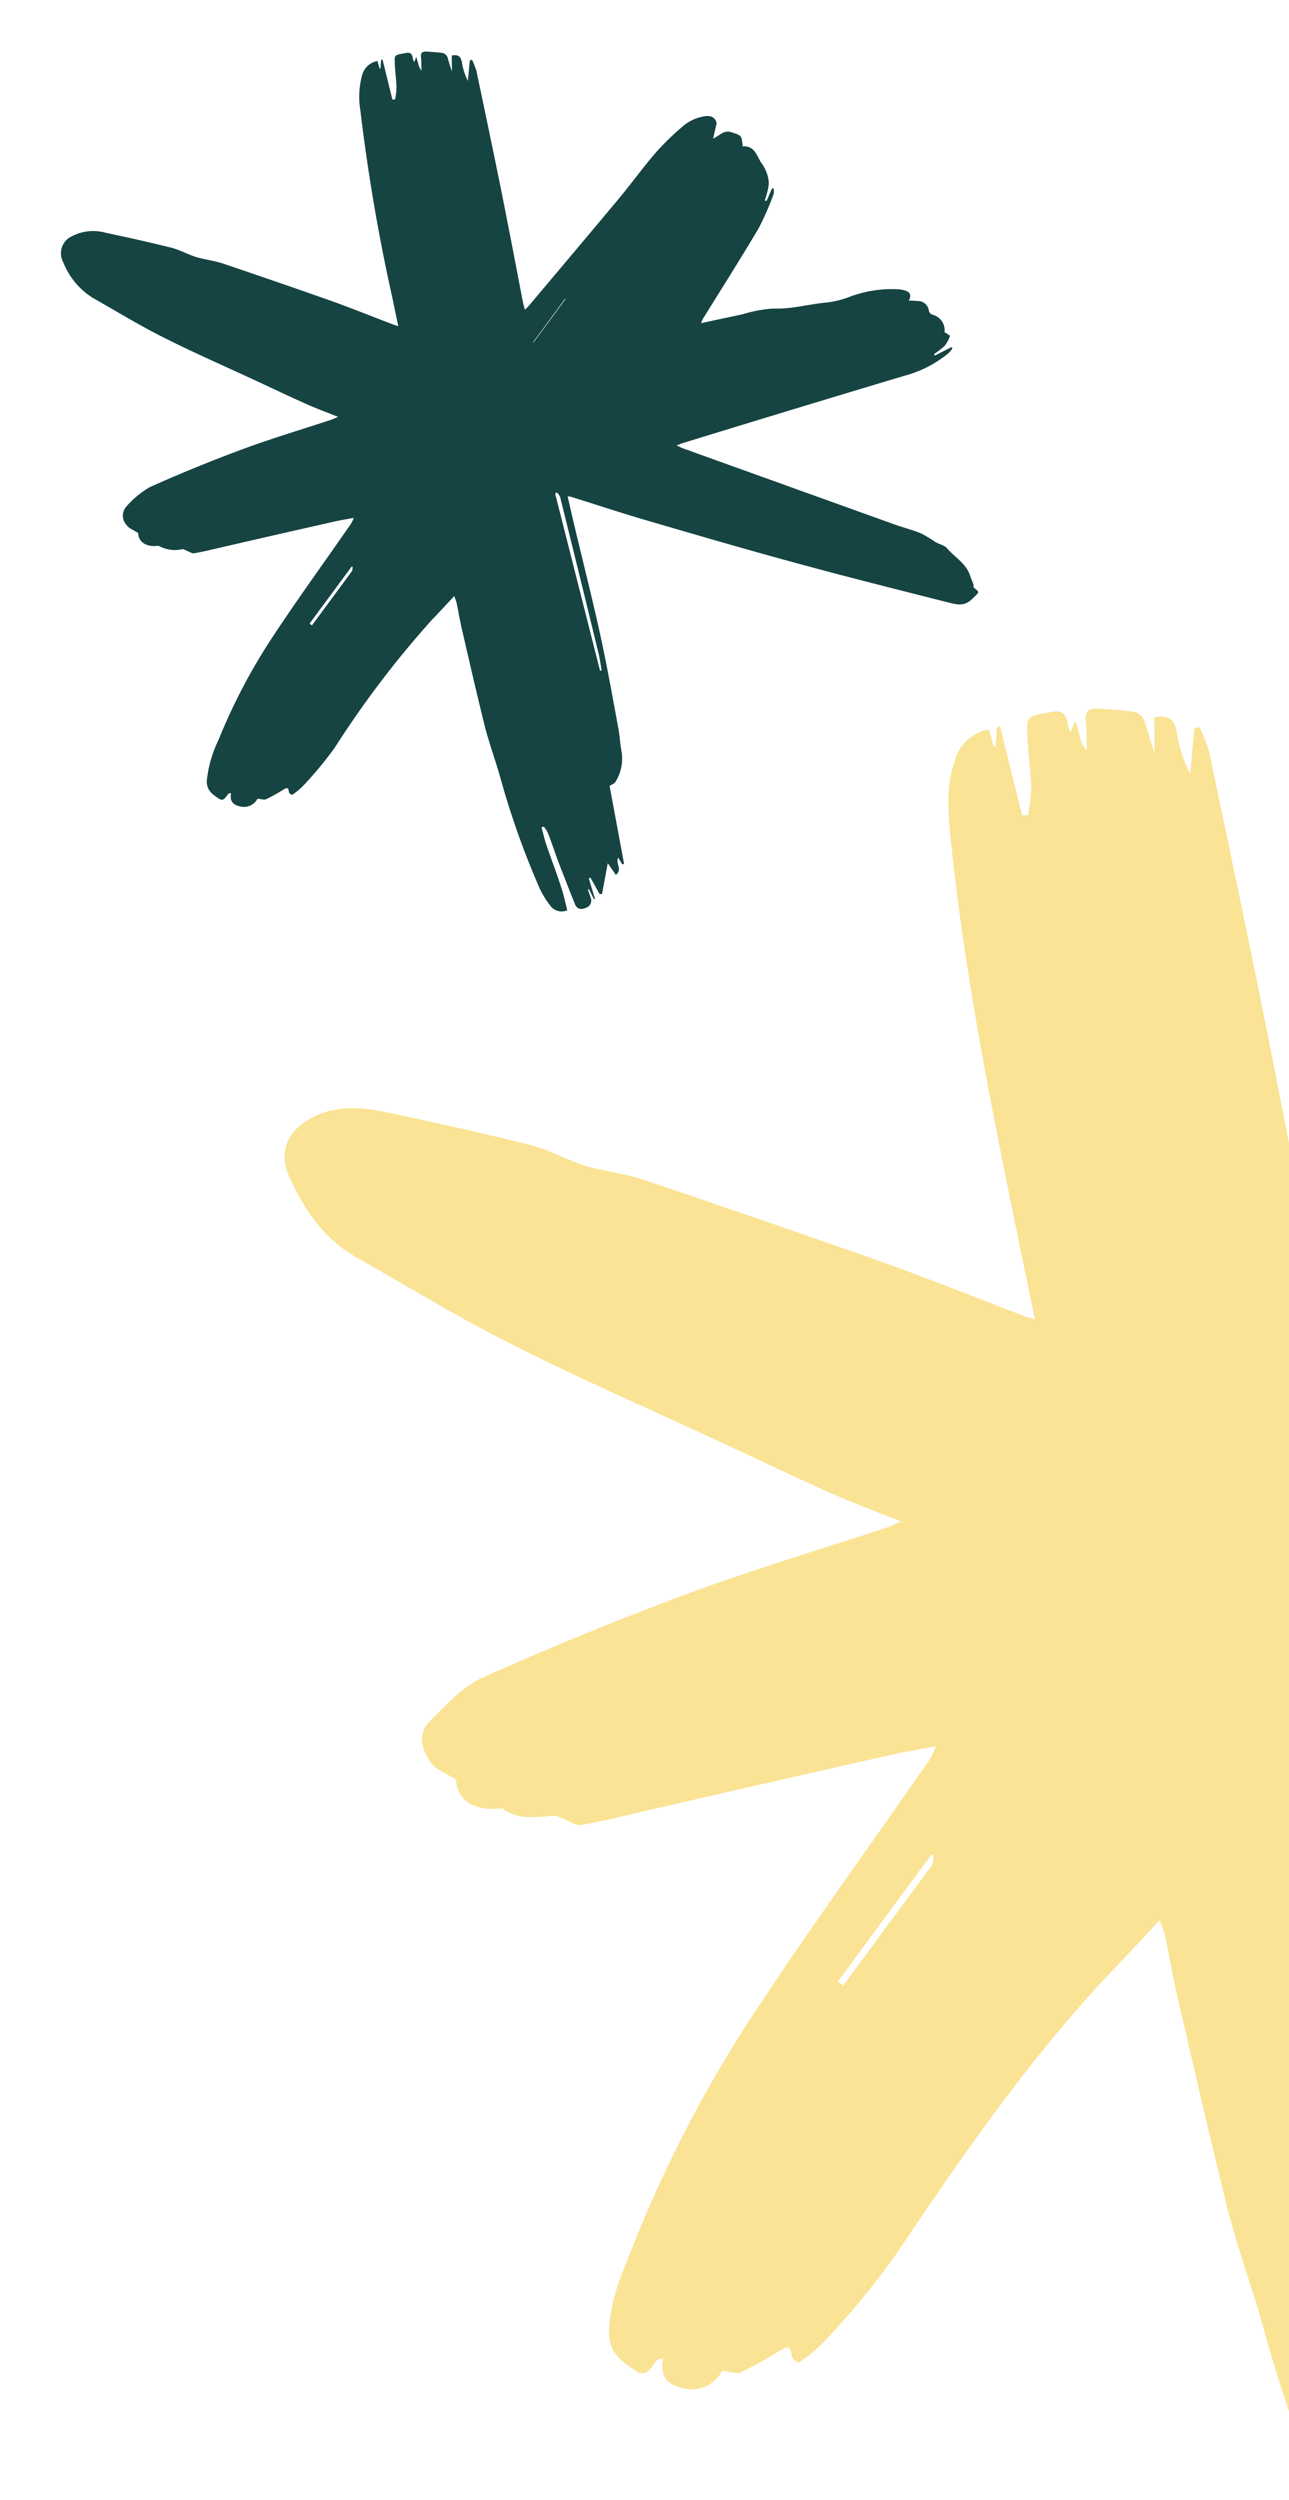 <?xml version="1.0" encoding="UTF-8"?> <svg xmlns="http://www.w3.org/2000/svg" xmlns:xlink="http://www.w3.org/1999/xlink" width="147" height="285" viewBox="0 0 147 285"><defs><clipPath id="a"><rect width="147" height="285" transform="translate(1492.273 3091)" fill="#fff"></rect></clipPath><clipPath id="b"><rect width="212" height="305" transform="translate(0.273 -0.455)" fill="#fff"></rect></clipPath></defs><g transform="translate(-1492.273 -3091)" clip-path="url(#a)"><g transform="translate(1492 3096.455)" clip-path="url(#b)"><g transform="translate(7.223 0.421)"><path d="M1046.947,203.872l.01-.213-8.168,11.079.094.068Zm-53.96,67.837-.257-.045-10.67,14.472.612.451,10.082-13.668C993,272.588,992.921,272.1,992.987,271.709Zm62.769,26.347.409-.061c-.284-1.593-.484-3.2-.886-4.73-3.161-13.1-6.408-26.191-9.652-39.281a3.628,3.628,0,0,0-.841-1.132l-.42.274Zm-36.991-18.909c-2.022,2.148-3.856,4.142-5.7,6.053-9.387,9.961-17.073,21.177-24.665,32.462a97.455,97.455,0,0,1-7.9,9.527,18.729,18.729,0,0,1-2.828,2.353,1.118,1.118,0,0,1-.851-.626c-.139-1.193-.364-1.285-1.366-.716A41.352,41.352,0,0,1,971,330.671c-.465.236-1.184-.073-2.157-.137a3.868,3.868,0,0,1-4.049,2.034c-2.15-.347-3.062-1.385-2.658-3.414-.293,0-.388-.066-.421-.019-.886.51-1.233,2.363-2.686,1.366-1.578-1.018-3.124-2.086-3.062-4.442.094-3.785,1.685-7.126,3.015-10.512a147.252,147.252,0,0,1,12.671-24.495c6.488-9.985,13.534-19.637,20.341-29.461a7.6,7.6,0,0,0,1.245-2.285c-1.871.366-3.757.65-5.616,1.1q-14.29,3.218-28.481,6.5c-2.105.484-4.248,1.016-6.412,1.385-.574.085-1.283-.437-1.907-.678a5.657,5.657,0,0,0-1.023-.39c-1.992.132-3.981.558-5.81-.718-.281-.21-.891-.076-1.347-.05-2.6-.026-4.024-1.363-4.109-3.32-1.17-.789-2.356-1.155-2.9-1.994-.959-1.366-1.574-3.2-.156-4.629,1.859-1.831,3.717-3.955,6.027-5.014q11.422-5.114,23.166-9.479c7.537-2.809,15.28-5.106,22.983-7.648.4-.144.829-.335,1.614-.7-2.767-1.092-5.165-1.989-7.542-3.015-4.5-2-8.971-4.139-13.479-6.226-7.757-3.613-15.655-7.034-23.237-10.88-6.124-3.06-11.993-6.661-17.957-10.037-3.629-2.1-5.9-5.441-7.547-9.132-1.21-2.71-.338-4.978,2.157-6.486,2.765-1.673,5.768-1.5,8.752-.9,5.5,1.144,11.053,2.4,16.539,3.757,2.138.558,4.154,1.68,6.271,2.367,2.28.662,4.709.926,6.92,1.682q13.386,4.522,26.67,9.189c5.538,1.973,10.987,4.173,16.5,6.275.269.128.657.194,1.233.4l-1.54-7.4c-3.221-15.693-6.441-31.384-8.071-47.359-.284-2.975-.567-5.949.449-8.91a4.921,4.921,0,0,1,3.9-3.6l.546,1.93.21.009.168-2.2.364-.1,2.5,10.143.667-.017a17.545,17.545,0,0,0,.373-3.074c-.066-2.086-.376-4.135-.442-6.221-.1-2.037,0-1.968,2.769-2.469,1.625-.328,1.694.666,1.89,1.685.071.2.191.432.265.631l.55-1.34.544,1.93a3.432,3.432,0,0,0,.775,1.517c-.045-1.125-.007-2.261-.134-3.374s.361-1.479,1.417-1.429c1.444.118,2.875.156,4.3.4a2.027,2.027,0,0,1,1.054,1.141c.3,1.17.688,2.327,1.073,3.485.012-1.3-.024-2.637-.024-4.021,1.628-.328,2.3.241,2.573,1.751a16.062,16.062,0,0,0,1.505,4.678c.2-1.748.309-3.483.505-5.231l.574-.087a23.036,23.036,0,0,1,1.091,2.769c2.1,9.994,4.206,19.986,6.228,29.993,1.914,9.56,3.745,19.133,5.574,28.7.123.527.291,1.089.5,1.895a11.58,11.58,0,0,0,1.2-1.226c7.566-8.976,15.167-18,22.685-27.008,3.121-3.738,5.994-7.733,9.163-11.436a66.32,66.32,0,0,1,7.381-7.145,10.855,10.855,0,0,1,4.3-2.072c1.649-.458,3.454-.435,3.929,1.588l-.914,3.91c1.762-.81,2.71-2.294,4.744-1.595,2.389.815,2.526.626,2.765,3.565,2.859-.22,3.5,2.072,4.643,4.08.964,1.656,2.067,3.124,1.989,5.106a10.785,10.785,0,0,1-.387,2.405c-.182.74-.411,1.444-.638,2.15l.435.1,1.4-3.187.375-.014a3.856,3.856,0,0,1,.048,1.418,74.408,74.408,0,0,1-3.863,8.8c-4.574,7.686-9.408,15.327-14.125,22.911a7.458,7.458,0,0,0-.425,1.068c3.65-.8,7.1-1.529,10.474-2.245,2.6-.56,5.215-1.54,7.783-1.465,4.6.189,8.888-1.087,13.352-1.505a23.772,23.772,0,0,0,6.025-1.453,30.157,30.157,0,0,1,11.861-1.952,7.832,7.832,0,0,1,2.053.279c1.352.34,1.933,1.134,1.148,2.592.846.04,1.689.08,2.453.135a2.791,2.791,0,0,1,2.649,2.535,1.37,1.37,0,0,0,.98.94c1.749.2,3.483,2.788,2.982,4.456a7.917,7.917,0,0,1,1.392.879,8.249,8.249,0,0,1-1.408,2.6,20.2,20.2,0,0,1-2.667,2.037l.227.385,4.2-2.141.3.291a8.315,8.315,0,0,1-1.1,1.3c-3.294,2.883-7.159,4.47-11.287,5.72q-28.2,8.456-56.42,17.123c-.314.13-.631.262-1.226.477.718.312,1.13.543,1.576.728l53.738,19.322c2.256.792,4.524,1.373,6.712,2.259a35.372,35.372,0,0,1,3.738,2.245c.919.532,2.209.758,2.874,1.538,1.942,2.306,4.853,3.795,5.888,7.034.688,2.034,1.04,2.15.763,2.819,1.819,1.486,1.524,1.2-.184,2.92-2.138,2.207-4.267,1.439-6.488.891-12.643-3.209-25.322-6.372-37.873-9.808-12.763-3.443-25.4-7.157-38.115-10.859-6.535-1.909-12.979-4.04-19.492-6.079a2.4,2.4,0,0,0-.763-.052c.586,2.469,1.123,4.9,1.694,7.289,2.228,9.43,4.607,18.751,6.672,28.206,1.685,7.792,3.091,15.67,4.531,23.5.345,2,.444,4.04.825,5.994.506,2.774-.387,5.172-1.633,7.454-.267.461-.992.652-1.446.973l3.667,19.731-.432.191-1.059-1.727c-.751,1.413,1.174,3.05-.6,4.364l-2.044-2.961-1.456,7.8-.619.05-2.313-4.177c-.116.059-.314.132-.432.191l1.583,5.167-.281.085-1.264-2.535-.281.085c.262.631.444,1.274.673,1.952a1.92,1.92,0,0,1-1.1,2.682c-1.215.56-2.282.425-2.821-.917-1.474-3.634-2.866-7.28-4.3-10.961-.865-2.384-1.647-4.782-2.594-7.154a7.039,7.039,0,0,0-1.035-1.562l-.549.25c.435,1.484.754,3.029,1.271,4.5,1.274,3.707,2.667,7.353,3.861,11.069.553,1.72.91,3.511,1.406,5.406a3.567,3.567,0,0,1-4.277-1.118,24.327,24.327,0,0,1-2.724-4.409A210.318,210.318,0,0,1,1030.42,325c-1.172-4.139-2.674-8.232-3.766-12.383-2.112-8.4-4.014-16.787-5.966-25.213-.51-2.268-.893-4.515-1.359-6.75C1019.124,280.139,1018.968,279.659,1018.764,279.147Z" transform="translate(-893.463 -66.107)" fill="#fae394"></path><path d="M976.487,169.268l0-.1-3.671,4.979.042.031Zm-24.252,30.489-.116-.02-4.8,6.5.275.2,4.531-6.143C952.239,200.152,952.205,199.931,952.235,199.757ZM980.446,211.6l.184-.028c-.128-.716-.218-1.437-.4-2.126-1.421-5.888-2.88-11.771-4.338-17.654a1.63,1.63,0,0,0-.378-.509l-.189.123Zm-16.625-8.5c-.909.965-1.733,1.862-2.563,2.721a111.839,111.839,0,0,0-11.085,14.59,43.81,43.81,0,0,1-3.551,4.282,8.415,8.415,0,0,1-1.271,1.058.5.5,0,0,1-.382-.281c-.063-.536-.164-.578-.614-.322a18.589,18.589,0,0,1-2,1.111c-.209.106-.532-.033-.97-.062a1.738,1.738,0,0,1-1.82.914c-.967-.156-1.376-.622-1.195-1.534-.132,0-.174-.03-.189-.009-.4.229-.554,1.062-1.207.614-.709-.458-1.4-.938-1.376-2a13.91,13.91,0,0,1,1.355-4.724,66.172,66.172,0,0,1,5.7-11.009c2.916-4.488,6.083-8.826,9.142-13.241a3.42,3.42,0,0,0,.56-1.027c-.841.165-1.689.292-2.524.494q-6.423,1.446-12.8,2.923c-.946.218-1.909.457-2.882.622-.258.038-.577-.2-.857-.3a2.538,2.538,0,0,0-.46-.175,3.742,3.742,0,0,1-2.611-.323c-.126-.095-.4-.034-.605-.022-1.17-.012-1.808-.613-1.847-1.492-.526-.355-1.059-.519-1.305-.9a1.552,1.552,0,0,1-.07-2.08,10.506,10.506,0,0,1,2.709-2.253q5.134-2.3,10.412-4.26c3.388-1.263,6.868-2.295,10.329-3.437.179-.065.373-.151.725-.316-1.244-.491-2.321-.894-3.39-1.355-2.021-.9-4.032-1.86-6.058-2.8-3.486-1.624-7.036-3.161-10.444-4.89-2.752-1.375-5.39-2.994-8.071-4.511a8.485,8.485,0,0,1-3.392-4.1,2.125,2.125,0,0,1,.969-2.915,5.276,5.276,0,0,1,3.934-.4c2.47.514,4.968,1.08,7.433,1.688.961.251,1.867.755,2.818,1.064,1.025.3,2.116.416,3.11.756q6.016,2.032,11.987,4.13c2.489.887,4.938,1.875,7.418,2.82.121.057.3.087.554.181L956.741,169a214.286,214.286,0,0,1-3.628-21.285,9.29,9.29,0,0,1,.2-4,2.211,2.211,0,0,1,1.751-1.619l.245.868.094,0,.075-.991.163-.044,1.126,4.559.3-.007a7.881,7.881,0,0,0,.168-1.382c-.03-.938-.169-1.858-.2-2.8-.045-.915,0-.885,1.245-1.11.73-.148.761.3.849.757.032.089.086.194.119.284l.247-.6.245.868a1.543,1.543,0,0,0,.348.682c-.02-.505,0-1.016-.06-1.516s.162-.665.637-.642c.649.053,1.292.07,1.93.181a.911.911,0,0,1,.474.513c.136.526.309,1.046.482,1.566.005-.585-.011-1.185-.011-1.807.732-.148,1.034.108,1.156.787a7.217,7.217,0,0,0,.676,2.1c.088-.786.139-1.565.227-2.351l.258-.039a10.37,10.37,0,0,1,.491,1.245c.945,4.492,1.89,8.983,2.8,13.48.86,4.3,1.683,8.6,2.505,12.9.055.237.131.49.224.852a5.2,5.2,0,0,0,.537-.551c3.4-4.034,6.817-8.089,10.2-12.139,1.4-1.68,2.694-3.476,4.118-5.14a29.811,29.811,0,0,1,3.318-3.211,4.879,4.879,0,0,1,1.932-.931c.741-.206,1.552-.2,1.766.714l-.411,1.757c.792-.364,1.218-1.031,2.132-.717,1.073.366,1.135.281,1.243,1.6,1.285-.1,1.573.931,2.087,1.834a4.221,4.221,0,0,1,.894,2.295,4.837,4.837,0,0,1-.174,1.081c-.082.332-.185.649-.287.966l.2.046.63-1.433.169-.006a1.732,1.732,0,0,1,.021.637,33.411,33.411,0,0,1-1.736,3.954c-2.056,3.454-4.228,6.889-6.348,10.3a3.373,3.373,0,0,0-.191.48c1.64-.359,3.192-.687,4.707-1.009a15.217,15.217,0,0,1,3.5-.658c2.067.085,3.995-.489,6-.676a10.683,10.683,0,0,0,2.708-.653,13.555,13.555,0,0,1,5.331-.877,3.521,3.521,0,0,1,.923.125c.607.153.869.51.516,1.165.38.018.759.036,1.1.061a1.254,1.254,0,0,1,1.19,1.139.616.616,0,0,0,.441.423,1.829,1.829,0,0,1,1.34,2,3.563,3.563,0,0,1,.626.4,3.712,3.712,0,0,1-.633,1.169,9.075,9.075,0,0,1-1.2.915l.1.173,1.888-.962.133.131a3.735,3.735,0,0,1-.495.583,13.239,13.239,0,0,1-5.073,2.571q-12.676,3.8-25.358,7.7c-.141.058-.284.118-.551.215.323.14.508.244.708.327l24.152,8.684c1.014.356,2.033.617,3.017,1.015a15.9,15.9,0,0,1,1.68,1.009c.413.239.993.341,1.292.691.873,1.036,2.181,1.705,2.646,3.161.309.914.467.966.343,1.267.818.668.685.537-.083,1.313-.961.992-1.918.647-2.916.4-5.682-1.442-11.381-2.864-17.022-4.408-5.736-1.547-11.416-3.217-17.131-4.881-2.937-.858-5.833-1.816-8.761-2.732a1.079,1.079,0,0,0-.343-.023c.263,1.11.5,2.2.761,3.276,1,4.238,2.071,8.427,3,12.677.757,3.5,1.389,7.043,2.037,10.561.155.9.2,1.816.371,2.694a4.958,4.958,0,0,1-.734,3.35c-.12.207-.446.293-.65.438l1.648,8.868-.194.086-.476-.776c-.338.635.528,1.371-.267,1.961l-.919-1.331-.654,3.508-.278.022-1.04-1.877c-.052.027-.141.059-.194.086l.711,2.322-.126.038-.568-1.139-.126.038c.118.284.2.572.3.877a.863.863,0,0,1-.5,1.205c-.546.252-1.026.191-1.268-.412-.662-1.633-1.288-3.272-1.935-4.926-.389-1.072-.74-2.149-1.166-3.215a3.168,3.168,0,0,0-.465-.7l-.247.113c.2.667.339,1.361.571,2.023.572,1.666,1.2,3.3,1.735,4.975.248.773.409,1.578.632,2.43a1.6,1.6,0,0,1-1.922-.5,10.939,10.939,0,0,1-1.224-1.982,94.516,94.516,0,0,1-4.511-12.713c-.527-1.86-1.2-3.7-1.693-5.566-.949-3.775-1.8-7.545-2.681-11.332-.229-1.019-.4-2.029-.611-3.034C963.982,203.546,963.912,203.33,963.82,203.1Z" transform="translate(-918.967 -141.019)" fill="#154443"></path></g></g></g></svg> 